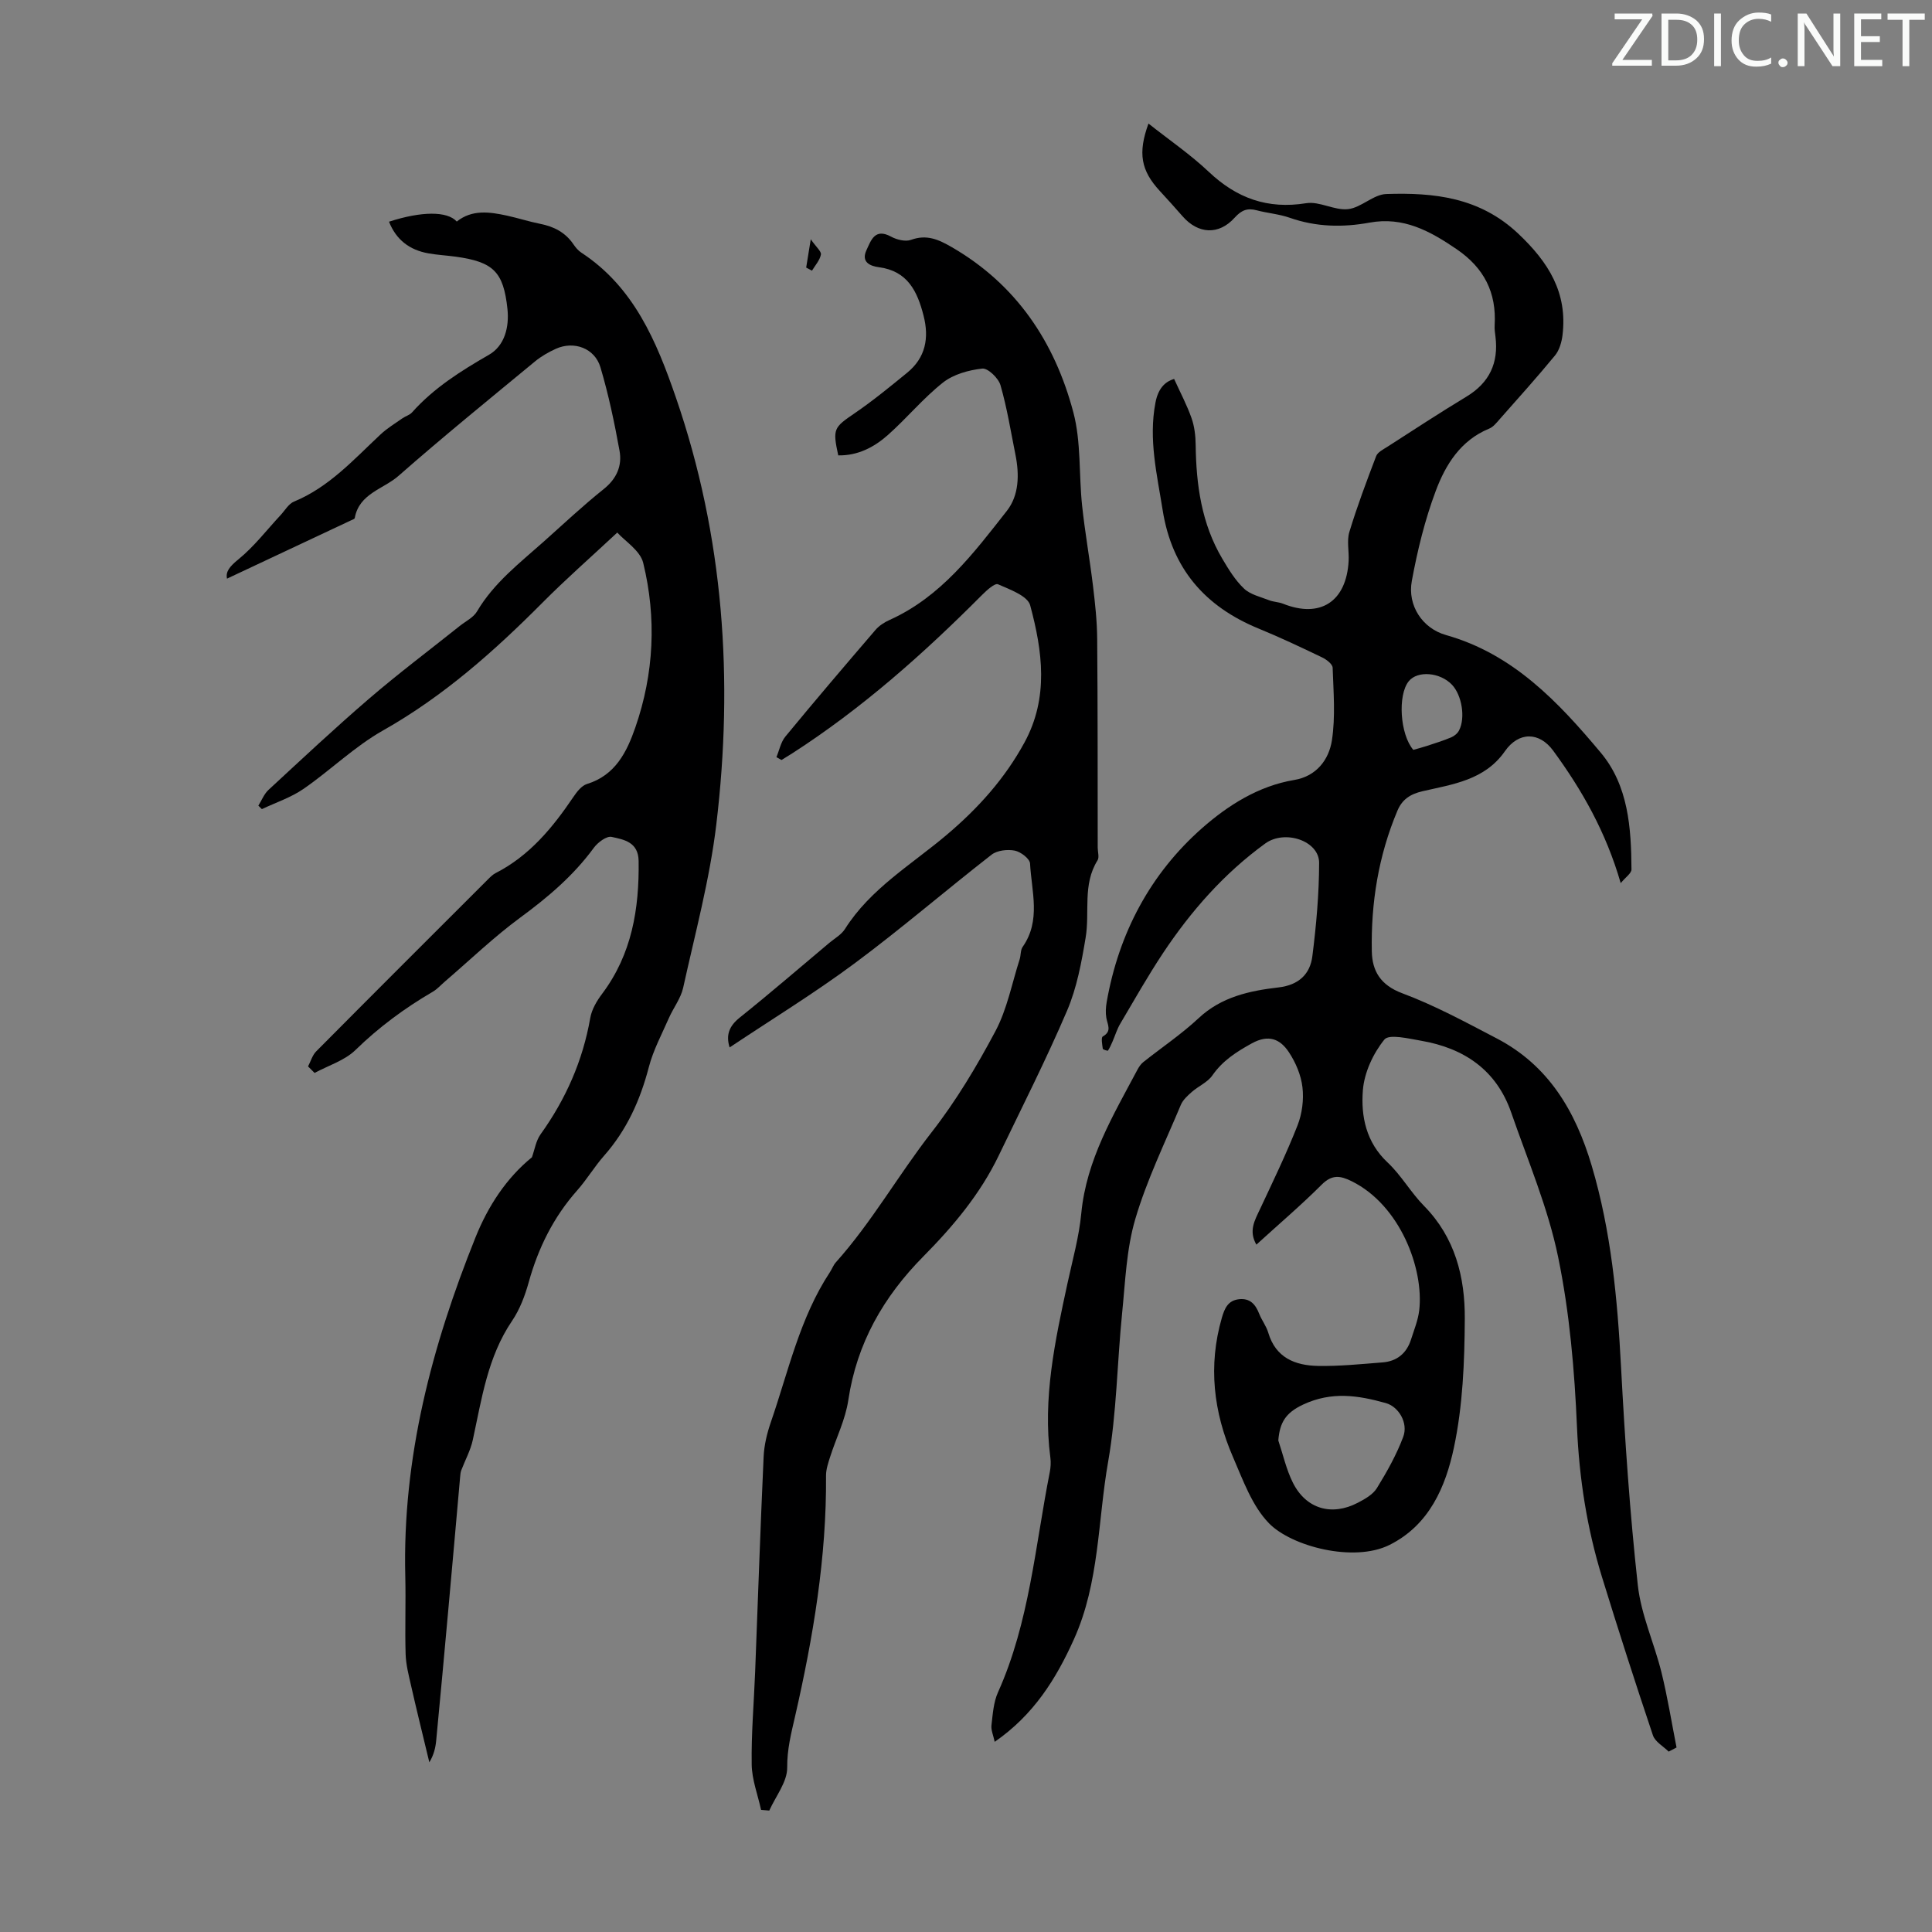 <svg enable-background="new 0 0 400 400" viewBox="0 0 400 400" xmlns="http://www.w3.org/2000/svg"><rect x="0" y="0" width="400" height="400" fill="#808080" stroke="none"/><g fill="#fafbfa"><path d="m342.2 3.2-6.3 9.2h6.1v1.2h-8.2v-.5l6.2-9.1h-5.7v-1.2h7.8v.4z"/><path d="m344 13.7v-10.9h3.1c1.6 0 3 .5 4.1 1.4 1.1 1 1.6 2.2 1.6 3.9s-.5 3-1.6 4-2.5 1.5-4.2 1.5h-3zm1.4-9.6v8.4h1.6c1.4 0 2.5-.4 3.2-1.1.8-.8 1.2-1.8 1.2-3.2s-.4-2.4-1.2-3.1-1.8-1-3.1-1z"/><path d="m356.3 2.8v10.9h-1.4v-10.9z"/><path d="m366.6 13.2c-.8.4-1.8.6-3 .6-1.6 0-2.8-.5-3.7-1.5s-1.4-2.3-1.4-3.9c0-1.7.5-3.2 1.6-4.2s2.4-1.6 4-1.6c1 0 1.9.1 2.6.4v1.5c-.8-.4-1.6-.6-2.6-.6-1.2 0-2.2.4-3 1.2s-1.1 1.9-1.1 3.3c0 1.3.4 2.3 1.1 3.1s1.6 1.1 2.8 1.1c1.1 0 2-.2 2.8-.7v1.3z"/><path d="m368.2 13c0-.3.1-.5.3-.6.2-.2.4-.3.6-.3.3 0 .5.1.7.3s.3.4.3.6-.1.5-.3.6c-.2.2-.4.3-.7.3s-.5-.1-.6-.3c-.2-.2-.3-.4-.3-.6z"/><path d="m381.1 13.7h-1.7l-5.5-8.4c-.2-.2-.3-.5-.4-.7 0 .2.1.8.1 1.5v7.6h-1.4v-10.9h1.8l5.3 8.3c.3.4.4.6.4.8 0-.3-.1-.8-.1-1.6v-7.5h1.4v10.9z"/><path d="m389.7 13.7h-5.8v-10.9h5.6v1.2h-4.2v3.5h3.9v1.2h-3.9v3.7h4.4z"/><path d="m398.4 4.1h-3.1v9.6h-1.4v-9.6h-3.1v-1.3h7.7v1.3z"/></g><path d="m243.09 78.46c1.32 2.9 2.67 5.44 3.61 8.12.61 1.74.83 3.68.85 5.54.11 8.27 1.21 16.3 5.51 23.55 1.3 2.2 2.68 4.47 4.51 6.2 1.31 1.24 3.4 1.7 5.18 2.4.91.36 1.97.36 2.88.72 7.71 3.08 13.12-.41 13.59-8.84.11-2.01-.41-4.17.15-6.01 1.61-5.31 3.57-10.52 5.55-15.71.31-.8 1.42-1.36 2.26-1.89 5.46-3.51 10.88-7.07 16.43-10.42 4.78-2.89 6.68-6.99 6.01-12.43-.1-.78-.22-1.57-.17-2.34.41-6.79-2.19-11.89-7.9-15.78-5.52-3.76-11-6.76-18-5.48-5.55 1.02-11.07.91-16.51-1-2.19-.77-4.59-.95-6.85-1.55-1.93-.51-3.14-.05-4.57 1.53-3.3 3.67-7.58 3.38-10.78-.29-1.54-1.77-3.12-3.51-4.71-5.24-3.91-4.23-4.58-7.83-2.35-13.96 4.25 3.37 8.66 6.38 12.49 10 5.79 5.47 12.18 7.78 20.17 6.49 2.75-.44 5.85 1.54 8.66 1.23 2.72-.3 5.24-3.04 7.9-3.13 9.9-.33 19.33.67 27.3 8.17 6.32 5.96 10.27 12.26 9.2 21.07-.18 1.44-.65 3.08-1.54 4.17-3.69 4.49-7.59 8.82-11.44 13.18-.66.75-1.35 1.64-2.22 1.99-5.9 2.42-9.01 7.46-11.04 12.88-2.25 6-3.8 12.34-4.96 18.66-.93 5.06 2.18 9.81 7.08 11.19 13.92 3.93 23.27 13.88 32.04 24.35 5.72 6.83 6.31 15.59 6.36 24.18 0 .8-1.23 1.61-2.23 2.83-3.06-10.59-8.01-19.27-13.97-27.41-2.9-3.96-7.17-3.97-10.01.11-4.18 5.99-10.79 6.83-17.03 8.27-2.63.61-4.25 1.74-5.22 4.04-3.93 9.32-5.5 19.11-5.3 29.14.08 4.04 1.8 6.97 6.29 8.65 6.75 2.52 13.15 6 19.57 9.35 10.74 5.6 16.3 15.05 19.66 26.34 4.05 13.64 5.33 27.59 6.08 41.7.8 15.07 1.82 30.15 3.47 45.15.67 6.13 3.4 12.01 4.9 18.07 1.26 5.13 2.1 10.36 3.12 15.55-.54.28-1.09.57-1.63.85-1.12-1.11-2.81-2.03-3.26-3.37-3.66-10.89-7.18-21.84-10.56-32.82-3.1-10.08-4.7-20.36-5.16-30.97-.51-11.8-1.53-23.72-3.91-35.26-2.1-10.2-6.28-19.98-9.71-29.89-3.06-8.82-9.77-13.34-18.67-14.87-2.57-.44-6.62-1.44-7.59-.24-2.32 2.87-4.16 6.82-4.45 10.48-.43 5.4.66 10.8 5.13 14.98 2.83 2.66 4.8 6.21 7.54 8.99 6.44 6.54 8.48 14.76 8.43 23.36-.05 8.91-.41 17.99-2.25 26.66-1.71 8.07-5.07 16.05-13.36 20.17-7.37 3.66-20.24.32-24.93-4.49-3.5-3.59-5.38-8.94-7.46-13.73-4.03-9.28-5.17-18.9-2.3-28.81.57-1.96 1.27-3.6 3.56-3.85s3.41 1.07 4.17 3.01c.53 1.35 1.48 2.55 1.88 3.92 1.54 5.21 5.58 6.79 10.3 6.88 4.45.08 8.92-.38 13.37-.73 2.97-.23 4.97-1.88 5.88-4.72.64-2.01 1.47-4.03 1.71-6.1.97-8.54-3.93-21.73-14.01-26.7-2.36-1.17-4.07-1.4-6.18.71-4.26 4.26-8.86 8.17-13.53 12.43-1.65-2.87-.33-5.04.74-7.33 2.69-5.75 5.46-11.46 7.78-17.36.95-2.42 1.32-5.32 1.02-7.89-.29-2.52-1.4-5.14-2.82-7.28-1.79-2.69-4.16-3.75-7.69-1.8-3.2 1.77-6.02 3.57-8.14 6.62-.99 1.43-2.87 2.21-4.24 3.41-.88.77-1.85 1.65-2.29 2.69-3.28 7.83-7.04 15.53-9.43 23.64-1.84 6.23-2.07 12.97-2.73 19.51-1.03 10.24-1.12 20.63-2.89 30.72-2.16 12.26-1.78 24.99-7.07 36.74-3.75 8.33-8.37 15.69-16.42 21.27-.29-1.38-.78-2.43-.67-3.41.27-2.31.42-4.77 1.35-6.84 6.52-14.51 7.69-30.25 10.72-45.56.19-.98.26-2.03.13-3.01-1.62-12.33.97-24.24 3.55-36.15 1.04-4.81 2.39-9.6 2.85-14.47 1.06-11.07 6.6-20.26 11.62-29.71.31-.58.7-1.17 1.2-1.57 3.82-3.04 7.91-5.78 11.46-9.1 4.74-4.44 10.58-5.68 16.58-6.38 4.16-.49 6.51-2.74 6.98-6.46.81-6.4 1.39-12.88 1.4-19.33.01-4.56-7.09-6.95-11.16-4-8.52 6.19-15.37 13.98-21.16 22.69-3.15 4.75-5.96 9.72-8.86 14.63-.67 1.13-1.05 2.43-1.58 3.65-.29.66-.57 1.32-.96 1.91-.05.08-1.04-.2-1.07-.39-.12-.86-.38-2.33 0-2.54 1.93-1.08.99-2.41.74-3.82-.19-1.07-.12-2.24.07-3.32 2.5-14.26 9.05-26.58 19.79-36.03 5.28-4.64 11.6-8.7 19.06-9.94 4.56-.76 7.16-4.19 7.78-8.21.75-4.91.32-10.02.15-15.03-.03-.75-1.29-1.71-2.18-2.13-4.33-2.08-8.68-4.14-13.12-5.96-11.13-4.56-17.97-12.42-19.89-24.51-1.17-7.39-2.95-14.66-1.5-22.25.52-2.8 1.86-4.35 3.87-4.93zm21.57 219.77c.98 2.93 1.65 6.01 3.02 8.75 2.72 5.43 8.03 6.98 13.46 4.14 1.46-.76 3.11-1.7 3.93-3.02 2.08-3.38 4.06-6.9 5.45-10.61 1.09-2.9-.96-6.26-3.61-7-5.72-1.6-11.21-2.46-17.13.32-3.63 1.71-4.82 3.72-5.12 7.42zm27.95-142.98c.9-.26 1.86-.5 2.8-.81 1.7-.56 3.41-1.09 5.05-1.78.64-.27 1.31-.82 1.62-1.43 1.36-2.63.58-7.29-1.45-9.45-2.47-2.61-7.15-2.99-8.97-.73-2.31 2.86-1.81 10.99.95 14.2z" fill="#000001"/><path d="m63.78 220.79c.55-1.05.89-2.31 1.68-3.11 11.83-11.92 23.71-23.78 35.59-35.64.47-.47.97-.97 1.55-1.27 7.01-3.58 11.8-9.39 16.1-15.75.72-1.07 1.7-2.35 2.82-2.7 5.9-1.81 8.27-6.66 10.03-11.74 3.86-11.14 4.4-22.63 1.62-34.04-.63-2.57-3.8-4.52-5.37-6.28-5.51 5.14-10.62 9.62-15.41 14.44-10.04 10.1-20.57 19.46-33.1 26.54-5.88 3.32-10.85 8.22-16.45 12.09-2.6 1.79-5.73 2.82-8.62 4.19-.24-.24-.49-.48-.73-.72.69-1.1 1.18-2.41 2.1-3.26 6.89-6.37 13.73-12.79 20.84-18.9 6.08-5.23 12.51-10.05 18.78-15.06 1.22-.97 2.81-1.73 3.55-2.99 3.5-5.94 8.85-10.03 13.85-14.49 4.09-3.65 8.1-7.42 12.38-10.84 2.69-2.15 3.84-4.82 3.28-7.92-1.05-5.81-2.27-11.62-3.95-17.28-1.18-3.99-5.5-5.54-9.25-3.84-1.51.69-3 1.54-4.28 2.59-9.49 7.84-19.05 15.6-28.29 23.72-3.12 2.74-8.15 3.64-9.05 8.72-.04.21-.53.37-.83.51-8.54 4.02-17.08 8.03-25.62 12.04-.32-1.47.58-2.55 2.38-4.01 3.24-2.64 5.84-6.06 8.71-9.14.9-.97 1.66-2.34 2.78-2.8 7.27-3 12.36-8.71 17.9-13.89 1.36-1.28 3-2.27 4.54-3.35.64-.45 1.5-.67 1.99-1.22 4.51-5.06 10.1-8.58 15.94-11.94 3.25-1.87 4.22-5.74 3.82-9.5-.82-7.7-2.92-9.73-10.72-10.81-1.88-.26-3.79-.35-5.66-.69-3.87-.69-6.65-2.78-8.14-6.55 6.68-2.17 12.06-2.23 14.03-.03 3.16-2.53 6.8-2.01 10.42-1.22 2.29.5 4.53 1.23 6.83 1.69 2.87.56 5.24 1.78 6.92 4.26.43.64.97 1.28 1.61 1.7 10.91 7.15 15.58 18.39 19.59 30.01 9.92 28.79 11.95 58.42 8.36 88.42-1.36 11.37-4.39 22.56-6.86 33.78-.49 2.2-2.02 4.15-2.95 6.26-1.47 3.36-3.25 6.66-4.16 10.18-1.78 6.83-4.57 13.02-9.28 18.35-1.99 2.26-3.55 4.9-5.55 7.16-4.92 5.55-8.08 11.95-10.05 19.07-.77 2.76-1.84 5.59-3.44 7.95-5.07 7.49-6.27 16.13-8.12 24.63-.47 2.18-1.6 4.21-2.4 6.33-.15.4-.18.85-.22 1.28-.82 9.21-1.62 18.41-2.46 27.62-.81 9.01-1.64 18.01-2.5 27.01-.14 1.51-.5 3-1.42 4.52-.16-.65-.32-1.3-.47-1.94-1.11-4.64-2.26-9.28-3.31-13.93-.49-2.15-1.06-4.34-1.13-6.52-.16-5.37.06-10.75-.07-16.12-.61-24.53 5.49-47.67 14.54-70.18 2.62-6.52 6.42-12.3 11.68-16.58.57-1.59.83-3.41 1.78-4.74 5.23-7.29 8.75-15.24 10.3-24.12.31-1.76 1.35-3.52 2.45-4.98 6.16-8.2 7.7-17.58 7.56-27.51-.06-3.93-3.04-4.42-5.59-4.98-1.04-.23-2.86 1.14-3.68 2.25-4.21 5.76-9.51 10.25-15.24 14.46-5.47 4.02-10.41 8.79-15.58 13.22-.85.73-1.61 1.6-2.56 2.15-5.81 3.39-11.13 7.32-15.98 12.05-2.24 2.18-5.61 3.2-8.46 4.74-.46-.44-.91-.9-1.35-1.35z" fill="#000001"/><path d="m160.75 156.76c.6-1.44.91-3.12 1.86-4.27 6.12-7.43 12.36-14.75 18.64-22.06.76-.89 1.86-1.6 2.94-2.08 10.63-4.79 17.38-13.81 24.26-22.57 2.55-3.24 2.61-7.54 1.79-11.63-.97-4.82-1.74-9.69-3.1-14.4-.42-1.46-2.61-3.57-3.77-3.44-2.81.31-5.96 1.18-8.13 2.89-4.1 3.24-7.48 7.37-11.41 10.86-2.86 2.54-6.25 4.3-10.28 4.22-1.2-5.52-.93-5.77 3.41-8.73 3.77-2.58 7.32-5.49 10.87-8.39 3.81-3.12 4.57-7.19 3.38-11.82-1.28-5.02-3.3-9.23-9.22-10.01-1.91-.25-3.73-1.09-2.6-3.53.94-2.03 1.73-4.64 5.09-2.81 1.18.64 2.97 1.09 4.13.67 3.24-1.18 5.68-.09 8.43 1.5 13.41 7.75 21.33 19.67 25.18 34.19 1.64 6.17 1.13 12.89 1.82 19.34.59 5.55 1.58 11.05 2.25 16.59.44 3.64.84 7.3.87 10.95.12 14.42.09 28.84.11 43.26 0 .89.36 2.01-.04 2.64-3.14 5.02-1.57 10.68-2.46 15.99-.85 5.12-1.82 10.39-3.84 15.12-4.34 10.16-9.36 20.03-14.15 30-3.83 7.97-9.45 14.66-15.6 20.88-8.27 8.36-13.79 17.98-15.55 29.78-.6 4.02-2.52 7.83-3.77 11.76-.4 1.25-.85 2.58-.84 3.87.13 16.89-2.66 33.43-6.4 49.79-.82 3.58-1.67 6.85-1.64 10.63.03 2.96-2.38 5.94-3.71 8.91-.57-.05-1.13-.1-1.7-.15-.68-3.13-1.9-6.26-1.94-9.4-.1-6.36.46-12.72.71-19.09.58-14.87 1.08-29.75 1.76-44.61.11-2.41.7-4.86 1.49-7.15 3.64-10.53 5.98-21.58 12.24-31.08.43-.65.7-1.44 1.21-2.01 7.47-8.35 12.98-18.15 19.85-26.96 5.06-6.49 9.35-13.67 13.22-20.95 2.41-4.55 3.4-9.87 5-14.85.27-.84.15-1.9.62-2.57 3.83-5.46 1.84-11.47 1.53-17.26-.05-.99-1.94-2.43-3.17-2.67-1.51-.29-3.63-.06-4.79.84-9.52 7.41-18.68 15.31-28.36 22.5-8.31 6.17-17.16 11.59-25.88 17.41-.78-2.5-.16-4.37 2.07-6.16 6.29-5.04 12.39-10.3 18.56-15.48 1.11-.93 2.51-1.71 3.25-2.88 5.3-8.38 13.77-13.32 21.07-19.5 6.48-5.48 12.02-11.62 16.1-19.12 5.07-9.31 3.72-18.93 1.18-28.39-.52-1.95-4.2-3.28-6.66-4.36-.66-.29-2.33 1.23-3.28 2.18-12.11 12.17-24.88 23.52-39.35 32.84-.73.47-1.47.91-2.2 1.36-.36-.2-.7-.4-1.05-.59z" fill="#000001"/><path d="m166.91 55.4c.26-1.59.51-3.18.95-5.86 1.13 1.63 2.23 2.52 2.1 3.17-.23 1.19-1.19 2.23-1.85 3.33-.4-.21-.8-.43-1.2-.64z" fill="#000001"/></svg>